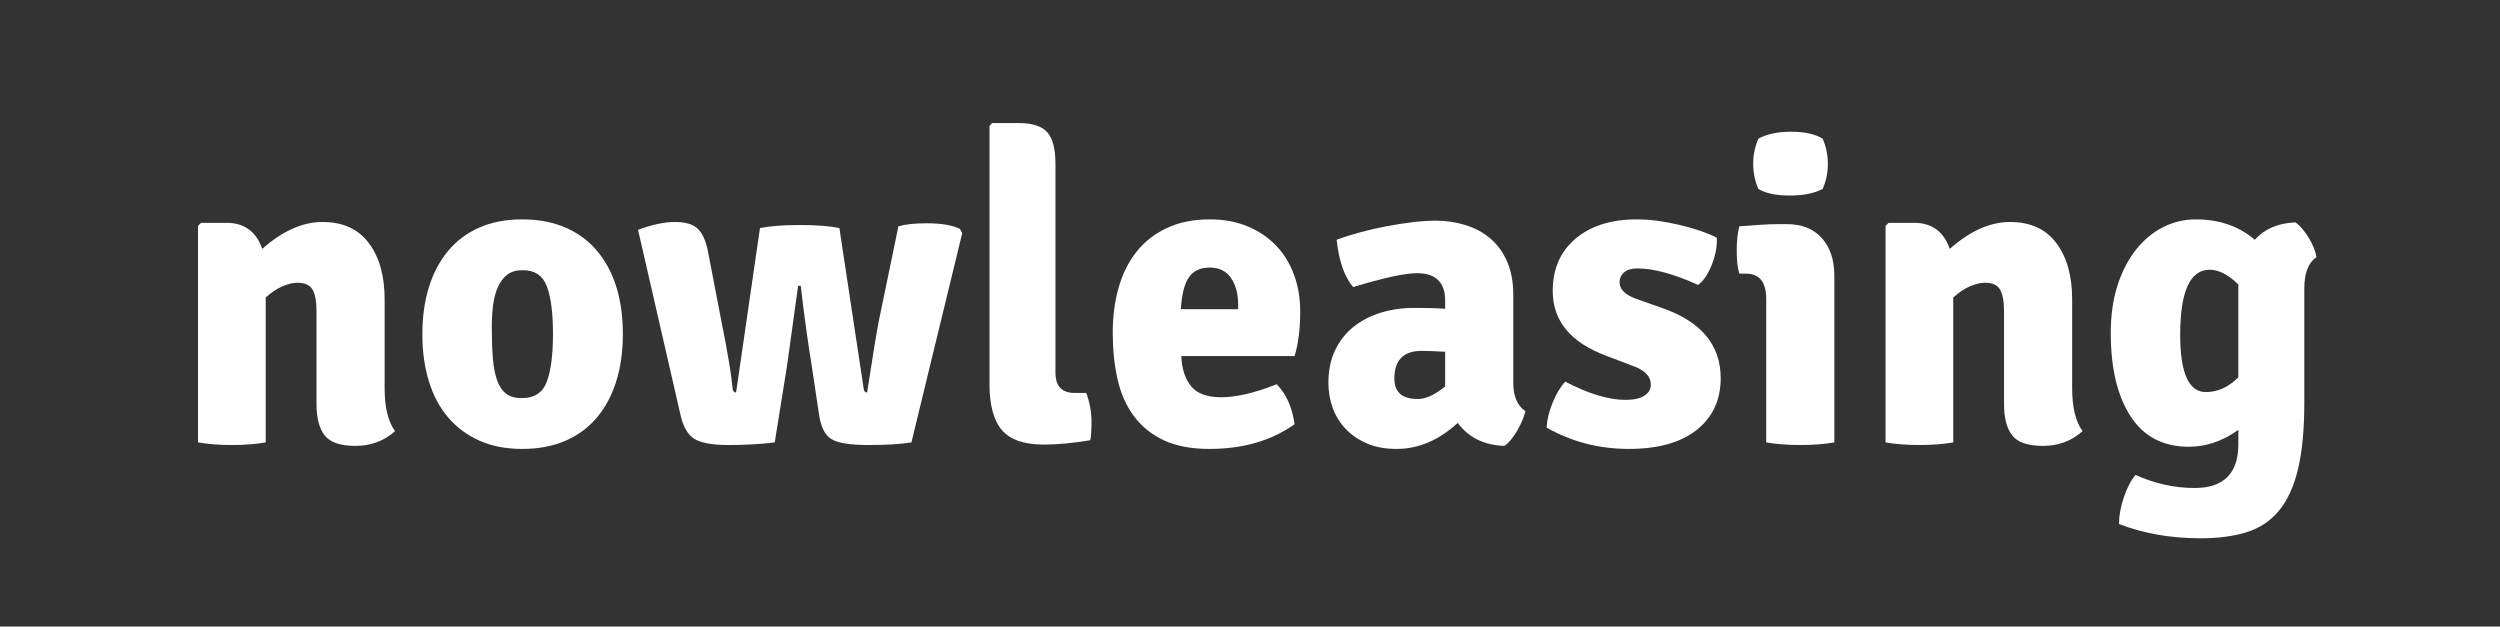 <svg xmlns="http://www.w3.org/2000/svg" xmlns:xlink="http://www.w3.org/1999/xlink" width="1201" zoomAndPan="magnify" viewBox="0 0 900.75 225.75" height="301" preserveAspectRatio="xMidYMid meet" version="1.0"><rect x="0" y="0" width="900.75" height="225.75" fill="#333333" stroke="none"/><defs><g/></defs><g fill="#ffffff" fill-opacity="1"><g transform="translate(61.971, 159.401)"><g><path d="M 76.609 -51.594 L 76.609 -19.547 C 76.609 -12.66 77.859 -7.5 80.359 -4.062 C 76.398 -0.52 71.66 1.25 66.141 1.25 C 60.711 1.25 57.008 0 55.031 -2.5 C 53.051 -5 52.062 -8.805 52.062 -13.922 L 52.062 -47.219 C 52.062 -50.758 51.594 -53.363 50.656 -55.031 C 49.719 -56.695 47.895 -57.531 45.188 -57.531 C 43.625 -57.531 41.848 -57.113 39.859 -56.281 C 37.879 -55.445 35.848 -54.094 33.766 -52.219 L 33.766 0 C 31.992 0.312 30.066 0.547 27.984 0.703 C 25.898 0.859 23.766 0.938 21.578 0.938 C 19.391 0.938 17.25 0.859 15.156 0.703 C 13.07 0.547 11.145 0.312 9.375 0 L 9.375 -78.016 L 10.469 -79.109 L 19.703 -79.109 C 26.055 -79.109 30.328 -75.984 32.516 -69.734 C 39.816 -76.191 47.062 -79.422 54.25 -79.422 C 61.551 -79.422 67.102 -76.891 70.906 -71.828 C 74.707 -66.773 76.609 -60.031 76.609 -51.594 Z M 76.609 -51.594 "/></g></g></g><g fill="#ffffff" fill-opacity="1"><g transform="translate(147.49, 159.401)"><g><path d="M 65.672 -71.141 C 73.172 -63.629 76.922 -52.891 76.922 -38.922 C 76.922 -32.672 76.113 -26.992 74.5 -21.891 C 72.883 -16.785 70.535 -12.43 67.453 -8.828 C 64.379 -5.234 60.602 -2.473 56.125 -0.547 C 51.645 1.379 46.488 2.344 40.656 2.344 C 34.812 2.344 29.676 1.352 25.25 -0.625 C 20.82 -2.602 17.066 -5.391 13.984 -8.984 C 10.91 -12.586 8.594 -16.941 7.031 -22.047 C 5.469 -27.148 4.688 -32.773 4.688 -38.922 C 4.688 -45.18 5.469 -50.836 7.031 -55.891 C 8.594 -60.941 10.883 -65.289 13.906 -68.938 C 16.938 -72.594 20.691 -75.41 25.172 -77.391 C 29.648 -79.367 34.812 -80.359 40.656 -80.359 C 50.969 -80.359 59.305 -77.285 65.672 -71.141 Z M 40.812 -62.062 C 38.508 -62.062 36.656 -61.516 35.25 -60.422 C 33.844 -59.328 32.723 -57.844 31.891 -55.969 C 31.055 -54.094 30.484 -51.93 30.172 -49.484 C 29.859 -47.035 29.703 -44.406 29.703 -41.594 C 29.703 -37.207 29.832 -33.426 30.094 -30.25 C 30.352 -27.07 30.875 -24.414 31.656 -22.281 C 32.438 -20.145 33.531 -18.555 34.938 -17.516 C 36.344 -16.473 38.195 -15.953 40.5 -15.953 C 45.082 -15.953 48.102 -17.957 49.562 -21.969 C 51.02 -25.977 51.75 -31.68 51.75 -39.078 C 51.75 -46.586 51.02 -52.297 49.562 -56.203 C 48.102 -60.109 45.188 -62.062 40.812 -62.062 Z M 40.812 -62.062 "/></g></g></g><g fill="#ffffff" fill-opacity="1"><g transform="translate(229.101, 159.401)"><g><path d="M 15.953 -10.469 L 0.781 -76.609 C 5.883 -78.484 10.316 -79.422 14.078 -79.422 C 17.93 -79.422 20.691 -78.586 22.359 -76.922 C 24.023 -75.254 25.223 -72.598 25.953 -68.953 L 30.797 -43.781 C 33.086 -32.414 34.441 -24.285 34.859 -19.391 C 34.961 -18.453 35.379 -17.984 36.109 -17.984 L 44.719 -77.234 C 48.363 -77.961 53.156 -78.328 59.094 -78.328 C 65.039 -78.328 69.785 -77.961 73.328 -77.234 L 82.078 -19.391 C 82.18 -18.453 82.598 -17.984 83.328 -17.984 C 85.203 -30.379 86.609 -38.977 87.547 -43.781 L 94.594 -77.859 C 97.094 -78.586 100.477 -78.953 104.75 -78.953 C 110.062 -78.953 114.07 -78.273 116.781 -76.922 L 117.578 -75.359 L 99.281 0 C 95.426 0.625 90.211 0.938 83.641 0.938 C 77.078 0.938 72.648 0.207 70.359 -1.25 C 68.066 -2.707 66.609 -5.676 65.984 -10.156 L 63.469 -26.891 C 61.906 -36.586 60.551 -46.438 59.406 -56.438 L 58.469 -56.438 C 58.363 -55.602 57.008 -45.859 54.406 -27.203 L 50.031 0 C 45.031 0.625 39.504 0.938 33.453 0.938 C 27.41 0.938 23.219 0.156 20.875 -1.406 C 18.531 -2.969 16.891 -5.988 15.953 -10.469 Z M 15.953 -10.469 "/></g></g></g><g fill="#ffffff" fill-opacity="1"><g transform="translate(347.296, 159.401)"><g><path d="M 39.875 -17.828 L 44.094 -17.828 C 45.344 -14.379 45.969 -10.938 45.969 -7.5 C 45.969 -4.062 45.812 -1.82 45.5 -0.781 C 39.238 0.258 33.66 0.781 28.766 0.781 C 21.68 0.781 16.648 -0.961 13.672 -4.453 C 10.703 -7.941 9.219 -13.441 9.219 -20.953 L 9.219 -113.969 L 10.156 -115.062 L 19.703 -115.062 C 24.598 -115.062 28.035 -113.969 30.016 -111.781 C 31.992 -109.594 32.984 -105.789 32.984 -100.375 L 32.984 -25.172 C 32.984 -20.273 35.281 -17.828 39.875 -17.828 Z M 39.875 -17.828 "/></g></g></g><g fill="#ffffff" fill-opacity="1"><g transform="translate(396.231, 159.401)"><g><path d="M 70.203 -31.109 L 29.391 -31.109 C 29.598 -26.422 30.797 -22.773 32.984 -20.172 C 35.172 -17.566 38.77 -16.266 43.781 -16.266 C 46.281 -16.266 49.172 -16.629 52.453 -17.359 C 55.734 -18.086 59.508 -19.285 63.781 -20.953 C 67.227 -17.41 69.367 -12.613 70.203 -6.562 C 61.859 -0.625 51.645 2.344 39.562 2.344 C 32.988 2.344 27.488 1.301 23.062 -0.781 C 18.633 -2.863 15.035 -5.781 12.266 -9.531 C 9.504 -13.289 7.551 -17.723 6.406 -22.828 C 5.258 -27.93 4.688 -33.508 4.688 -39.562 C 4.688 -45.395 5.391 -50.785 6.797 -55.734 C 8.203 -60.68 10.336 -64.977 13.203 -68.625 C 16.078 -72.281 19.727 -75.148 24.156 -77.234 C 28.582 -79.316 33.77 -80.359 39.719 -80.359 C 44.719 -80.359 49.223 -79.523 53.234 -77.859 C 57.242 -76.191 60.656 -73.898 63.469 -70.984 C 66.289 -68.066 68.457 -64.57 69.969 -60.5 C 71.477 -56.438 72.234 -52.008 72.234 -47.219 C 72.234 -40.852 71.555 -35.484 70.203 -31.109 Z M 29.234 -48 L 49.875 -48 L 49.875 -49.719 C 49.875 -53.57 49.016 -56.75 47.297 -59.25 C 45.578 -61.75 43 -63 39.562 -63 C 36.219 -63 33.738 -61.828 32.125 -59.484 C 30.508 -57.141 29.547 -53.312 29.234 -48 Z M 29.234 -48 "/></g></g></g><g fill="#ffffff" fill-opacity="1"><g transform="translate(473.934, 159.401)"><g><path d="M 75.672 -11.25 C 75.148 -9.062 74.16 -6.719 72.703 -4.219 C 71.242 -1.719 69.734 0.102 68.172 1.25 C 60.867 1.039 55.238 -1.719 51.281 -7.031 C 44.508 -0.781 37.16 2.344 29.234 2.344 C 25.172 2.344 21.629 1.691 18.609 0.391 C 15.586 -0.91 13.031 -2.656 10.938 -4.844 C 8.852 -7.031 7.289 -9.555 6.25 -12.422 C 5.207 -15.297 4.688 -18.297 4.688 -21.422 C 4.688 -25.898 5.492 -29.832 7.109 -33.219 C 8.723 -36.602 10.938 -39.414 13.75 -41.656 C 16.57 -43.906 19.859 -45.602 23.609 -46.75 C 27.359 -47.895 31.367 -48.469 35.641 -48.469 C 38.047 -48.469 40.16 -48.441 41.984 -48.391 C 43.805 -48.336 45.395 -48.258 46.75 -48.156 L 46.75 -51.125 C 46.75 -57.688 43.359 -60.969 36.578 -60.969 C 32.203 -60.969 24.547 -59.301 13.609 -55.969 C 10.473 -59.613 8.488 -65.297 7.656 -73.016 C 10.156 -73.953 12.941 -74.836 16.016 -75.672 C 19.098 -76.504 22.254 -77.234 25.484 -77.859 C 28.711 -78.484 31.891 -78.977 35.016 -79.344 C 38.148 -79.707 40.969 -79.891 43.469 -79.891 C 47.113 -79.891 50.629 -79.367 54.016 -78.328 C 57.398 -77.285 60.367 -75.695 62.922 -73.562 C 65.484 -71.426 67.52 -68.66 69.031 -65.266 C 70.539 -61.879 71.297 -57.844 71.297 -53.156 L 71.297 -21.422 C 71.297 -16.629 72.754 -13.238 75.672 -11.25 Z M 28.453 -22.984 C 28.453 -18.086 31.266 -15.641 36.891 -15.641 C 39.816 -15.641 43.102 -17.148 46.75 -20.172 L 46.75 -32.672 C 44.664 -32.773 42.922 -32.852 41.516 -32.906 C 40.109 -32.957 39.035 -32.984 38.297 -32.984 C 31.734 -32.984 28.453 -29.648 28.453 -22.984 Z M 28.453 -22.984 "/></g></g></g><g fill="#ffffff" fill-opacity="1"><g transform="translate(554.137, 159.401)"><g><path d="M 3.125 -5.312 C 3.227 -8.02 3.93 -10.988 5.234 -14.219 C 6.535 -17.457 8.07 -20.016 9.844 -21.891 C 18.188 -17.516 25.43 -15.328 31.578 -15.328 C 34.492 -15.328 36.734 -15.82 38.297 -16.812 C 39.867 -17.801 40.656 -19.129 40.656 -20.797 C 40.656 -23.922 38.254 -26.266 33.453 -27.828 L 24.859 -31.109 C 11.828 -35.898 5.312 -43.719 5.312 -54.562 C 5.312 -62.488 8.047 -68.77 13.516 -73.406 C 18.992 -78.039 26.367 -80.359 35.641 -80.359 C 40.234 -80.359 45.289 -79.707 50.812 -78.406 C 56.332 -77.102 60.863 -75.566 64.406 -73.797 C 64.613 -70.879 64.039 -67.672 62.688 -64.172 C 61.332 -60.68 59.664 -58.207 57.688 -56.75 C 48.938 -60.707 41.641 -62.688 35.797 -62.688 C 33.711 -62.688 32.125 -62.219 31.031 -61.281 C 29.938 -60.344 29.391 -59.145 29.391 -57.688 C 29.391 -55.188 31.367 -53.207 35.328 -51.75 L 45.031 -48.312 C 58.895 -43.414 65.828 -35.023 65.828 -23.141 C 65.828 -15.316 62.957 -9.113 57.219 -4.531 C 51.488 0.051 43.305 2.344 32.672 2.344 C 22.047 2.344 12.195 -0.207 3.125 -5.312 Z M 3.125 -5.312 "/></g></g></g><g fill="#ffffff" fill-opacity="1"><g transform="translate(623.397, 159.401)"><g><path d="M 37.516 -60.031 L 37.516 0 C 35.742 0.312 33.816 0.547 31.734 0.703 C 29.648 0.859 27.516 0.938 25.328 0.938 C 23.141 0.938 20.977 0.859 18.844 0.703 C 16.707 0.547 14.75 0.312 12.969 0 L 12.969 -51.75 C 12.969 -57.789 10.52 -60.812 5.625 -60.812 L 3.281 -60.812 C 2.656 -62.789 2.344 -65.555 2.344 -69.109 C 2.344 -72.547 2.656 -75.461 3.281 -77.859 C 5.988 -78.066 8.488 -78.25 10.781 -78.406 C 13.082 -78.562 15.172 -78.641 17.047 -78.641 L 20.484 -78.641 C 25.797 -78.641 29.961 -76.973 32.984 -73.641 C 36.004 -70.305 37.516 -65.77 37.516 -60.031 Z M 10.156 -109.438 C 13.188 -111.102 17.098 -111.938 21.891 -111.938 C 26.785 -111.938 30.586 -111.102 33.297 -109.438 C 34.547 -106.625 35.172 -103.602 35.172 -100.375 C 35.172 -97.145 34.547 -94.125 33.297 -91.312 C 30.273 -89.738 26.316 -88.953 21.422 -88.953 C 16.523 -88.953 12.77 -89.738 10.156 -91.312 C 8.906 -94.125 8.281 -97.145 8.281 -100.375 C 8.281 -103.602 8.906 -106.625 10.156 -109.438 Z M 10.156 -109.438 "/></g></g></g><g fill="#ffffff" fill-opacity="1"><g transform="translate(669.987, 159.401)"><g><path d="M 76.609 -51.594 L 76.609 -19.547 C 76.609 -12.66 77.859 -7.5 80.359 -4.062 C 76.398 -0.52 71.66 1.25 66.141 1.25 C 60.711 1.25 57.008 0 55.031 -2.5 C 53.051 -5 52.062 -8.805 52.062 -13.922 L 52.062 -47.219 C 52.062 -50.758 51.594 -53.363 50.656 -55.031 C 49.719 -56.695 47.895 -57.531 45.188 -57.531 C 43.625 -57.531 41.848 -57.113 39.859 -56.281 C 37.879 -55.445 35.848 -54.094 33.766 -52.219 L 33.766 0 C 31.992 0.312 30.066 0.547 27.984 0.703 C 25.898 0.859 23.766 0.938 21.578 0.938 C 19.391 0.938 17.25 0.859 15.156 0.703 C 13.07 0.547 11.145 0.312 9.375 0 L 9.375 -78.016 L 10.469 -79.109 L 19.703 -79.109 C 26.055 -79.109 30.328 -75.984 32.516 -69.734 C 39.816 -76.191 47.062 -79.422 54.25 -79.422 C 61.551 -79.422 67.102 -76.891 70.906 -71.828 C 74.707 -66.773 76.609 -60.031 76.609 -51.594 Z M 76.609 -51.594 "/></g></g></g><g fill="#ffffff" fill-opacity="1"><g transform="translate(755.506, 159.401)"><g><path d="M 56.906 -73.016 C 60.445 -76.973 65.348 -79.055 71.609 -79.266 C 73.273 -78.016 74.863 -76.141 76.375 -73.641 C 77.883 -71.141 78.797 -68.848 79.109 -66.766 C 76.191 -64.773 74.734 -61.02 74.734 -55.5 L 74.734 -14.234 C 74.734 -4.641 73.977 3.305 72.469 9.609 C 70.957 15.922 68.66 20.926 65.578 24.625 C 62.504 28.32 58.625 30.898 53.938 32.359 C 49.25 33.816 43.723 34.547 37.359 34.547 C 26.629 34.547 16.832 32.828 7.969 29.391 C 7.969 26.473 8.539 23.297 9.688 19.859 C 10.832 16.422 12.242 13.707 13.922 11.719 C 20.898 14.852 27.984 16.422 35.172 16.422 C 45.703 16.422 50.969 11.156 50.969 0.625 L 50.969 -4.531 C 45.344 -0.469 39.398 1.562 33.141 1.562 C 23.867 1.562 16.859 -2.109 12.109 -9.453 C 7.367 -16.805 5 -26.789 5 -39.406 C 5 -45.758 5.805 -51.461 7.422 -56.516 C 9.035 -61.566 11.25 -65.863 14.062 -69.406 C 16.883 -72.957 20.145 -75.672 23.844 -77.547 C 27.539 -79.422 31.473 -80.359 35.641 -80.359 C 44.086 -80.359 51.176 -77.91 56.906 -73.016 Z M 50.969 -23.453 L 50.969 -56.906 C 47.32 -60.445 43.883 -62.219 40.656 -62.219 C 33.562 -62.219 30.016 -54.398 30.016 -38.766 C 30.016 -25.016 33.094 -18.141 39.25 -18.141 C 43.52 -18.141 47.426 -19.91 50.969 -23.453 Z M 50.969 -23.453 "/></g></g></g></svg>